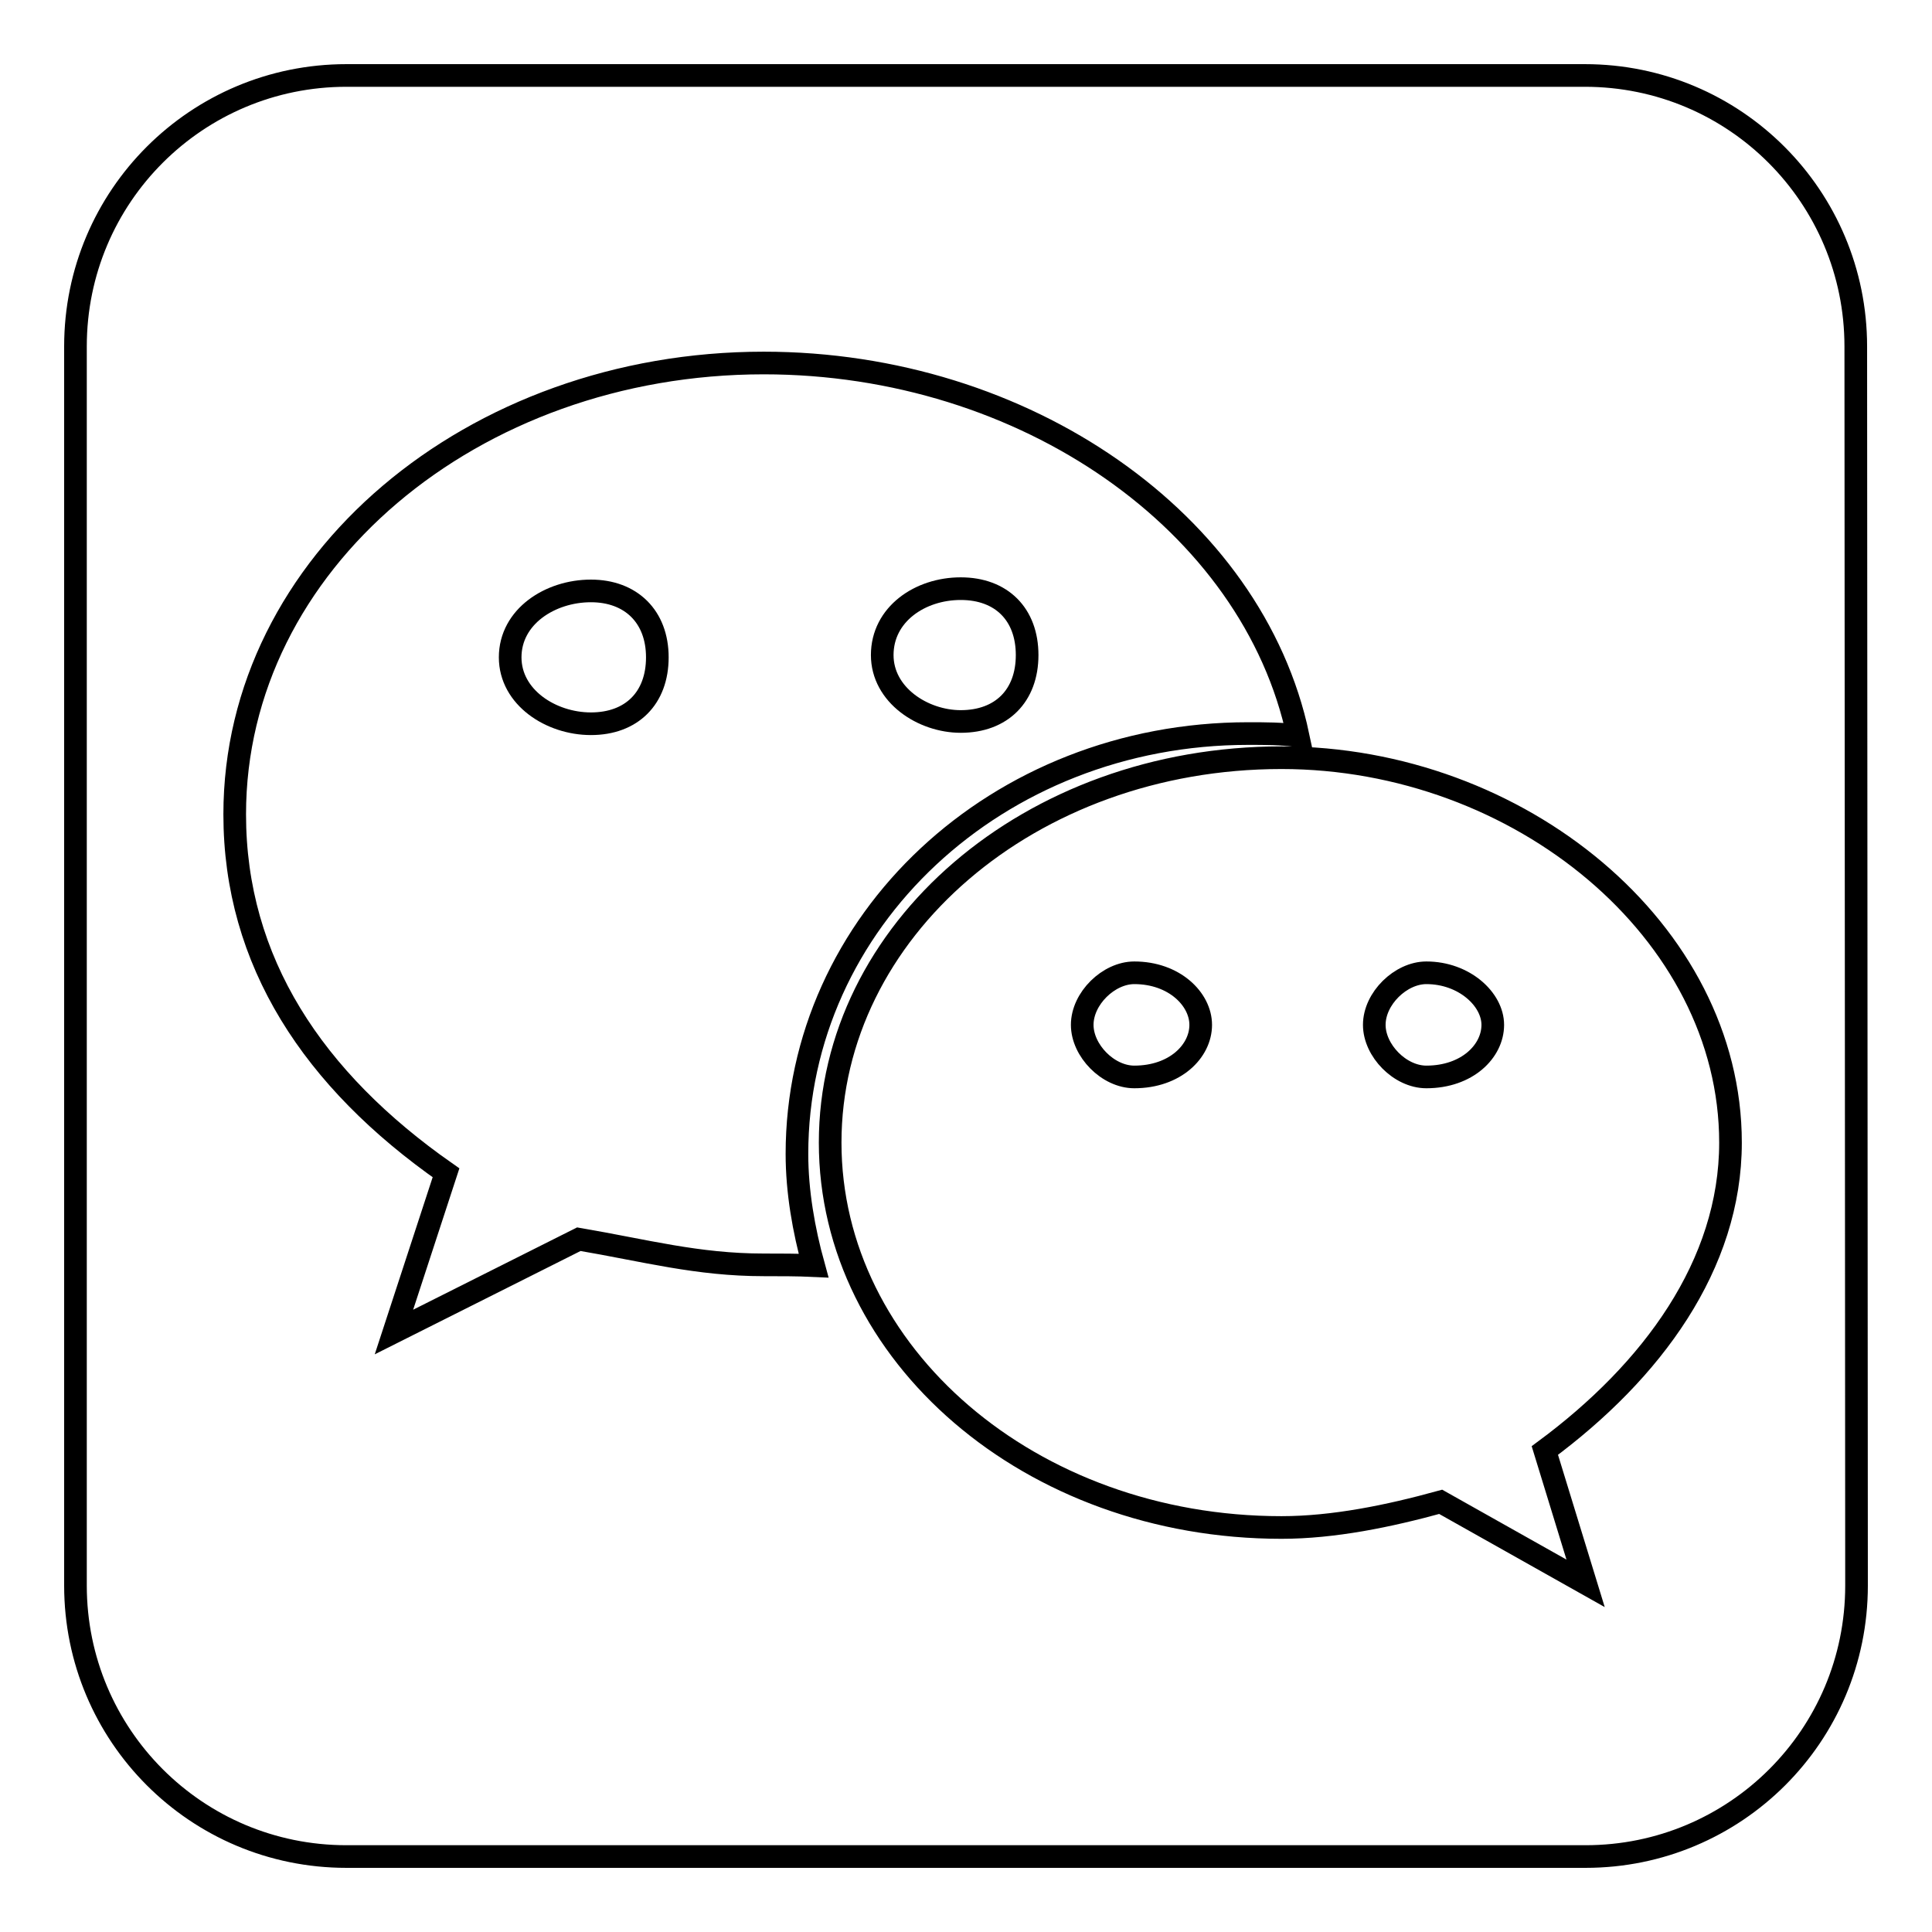 <?xml version="1.0" encoding="utf-8"?>
<!-- Svg Vector Icons : http://www.onlinewebfonts.com/icon -->
<!DOCTYPE svg PUBLIC "-//W3C//DTD SVG 1.1//EN" "http://www.w3.org/Graphics/SVG/1.1/DTD/svg11.dtd">
<svg version="1.1" xmlns="http://www.w3.org/2000/svg" xmlns:xlink="http://www.w3.org/1999/xlink" x="0px" y="0px" viewBox="0 0 256 256" enable-background="new 0 0 256 256" xml:space="preserve">
<g><g><path stroke-width="3" fill-opacity="0" stroke="#000000"  d="M78.3,78.3c-5.4,0-10.7,3.4-10.7,8.8c0,5.3,5.4,8.8,10.7,8.8c5.4,0,8.8-3.4,8.8-8.8C87.1,81.7,83.6,78.3,78.3,78.3z"/><path stroke-width="3" fill-opacity="0" stroke="#000000"  d="M150.3,128.9c-3.4,0-6.9,3.4-6.9,6.9c0,3.4,3.4,6.9,6.9,6.9c5.4,0,8.8-3.4,8.8-6.9C159.1,132.4,155.6,128.9,150.3,128.9z"/><path stroke-width="3" fill-opacity="0" stroke="#000000"  d="M245.9,45.9c0-19.8-16-35.9-35.9-35.9H45.9C26.1,10,10,26,10,45.9v164.2c0,19.8,16,35.9,35.9,35.9h164.2c19.8,0,35.9-16,35.9-35.9L245.9,45.9L245.9,45.9z M101.2,167.6c-8.8,0-15.7-1.9-24.5-3.4l-24.5,12.3l6.9-21.1c-17.6-12.3-28-28-28-47.5c0-33.3,31.5-59.8,70.1-59.8c34.6,0,64.8,21.1,70.8,49.4c-2.2-0.3-4.4-0.3-6.6-0.3c-33.3,0-59.8,24.9-59.8,55.7c0,5,0.9,10.1,2.2,14.8C105.7,167.6,103.4,167.6,101.2,167.6z M204.7,192.2l5.4,17.6L190.9,199c-6.9,1.9-14.2,3.4-21.1,3.4c-33.3,0-59.8-23-59.8-51c0-28,26.4-51,59.8-51c31.5,0,59.5,23,59.5,51C229.3,167.6,218.9,181.7,204.7,192.2z"/><path stroke-width="3" fill-opacity="0" stroke="#000000"  d="M189,128.9c-3.4,0-6.9,3.4-6.9,6.9c0,3.4,3.4,6.9,6.9,6.9c5.4,0,8.8-3.4,8.8-6.9C197.8,132.4,194,128.9,189,128.9z"/><path stroke-width="3" fill-opacity="0" stroke="#000000"  d="M127.3,95.6c5.4,0,8.8-3.4,8.8-8.8s-3.4-8.8-8.8-8.8c-5.4,0-10.4,3.4-10.4,8.8C116.9,92.1,122.3,95.6,127.3,95.6z"/></g></g>
</svg>